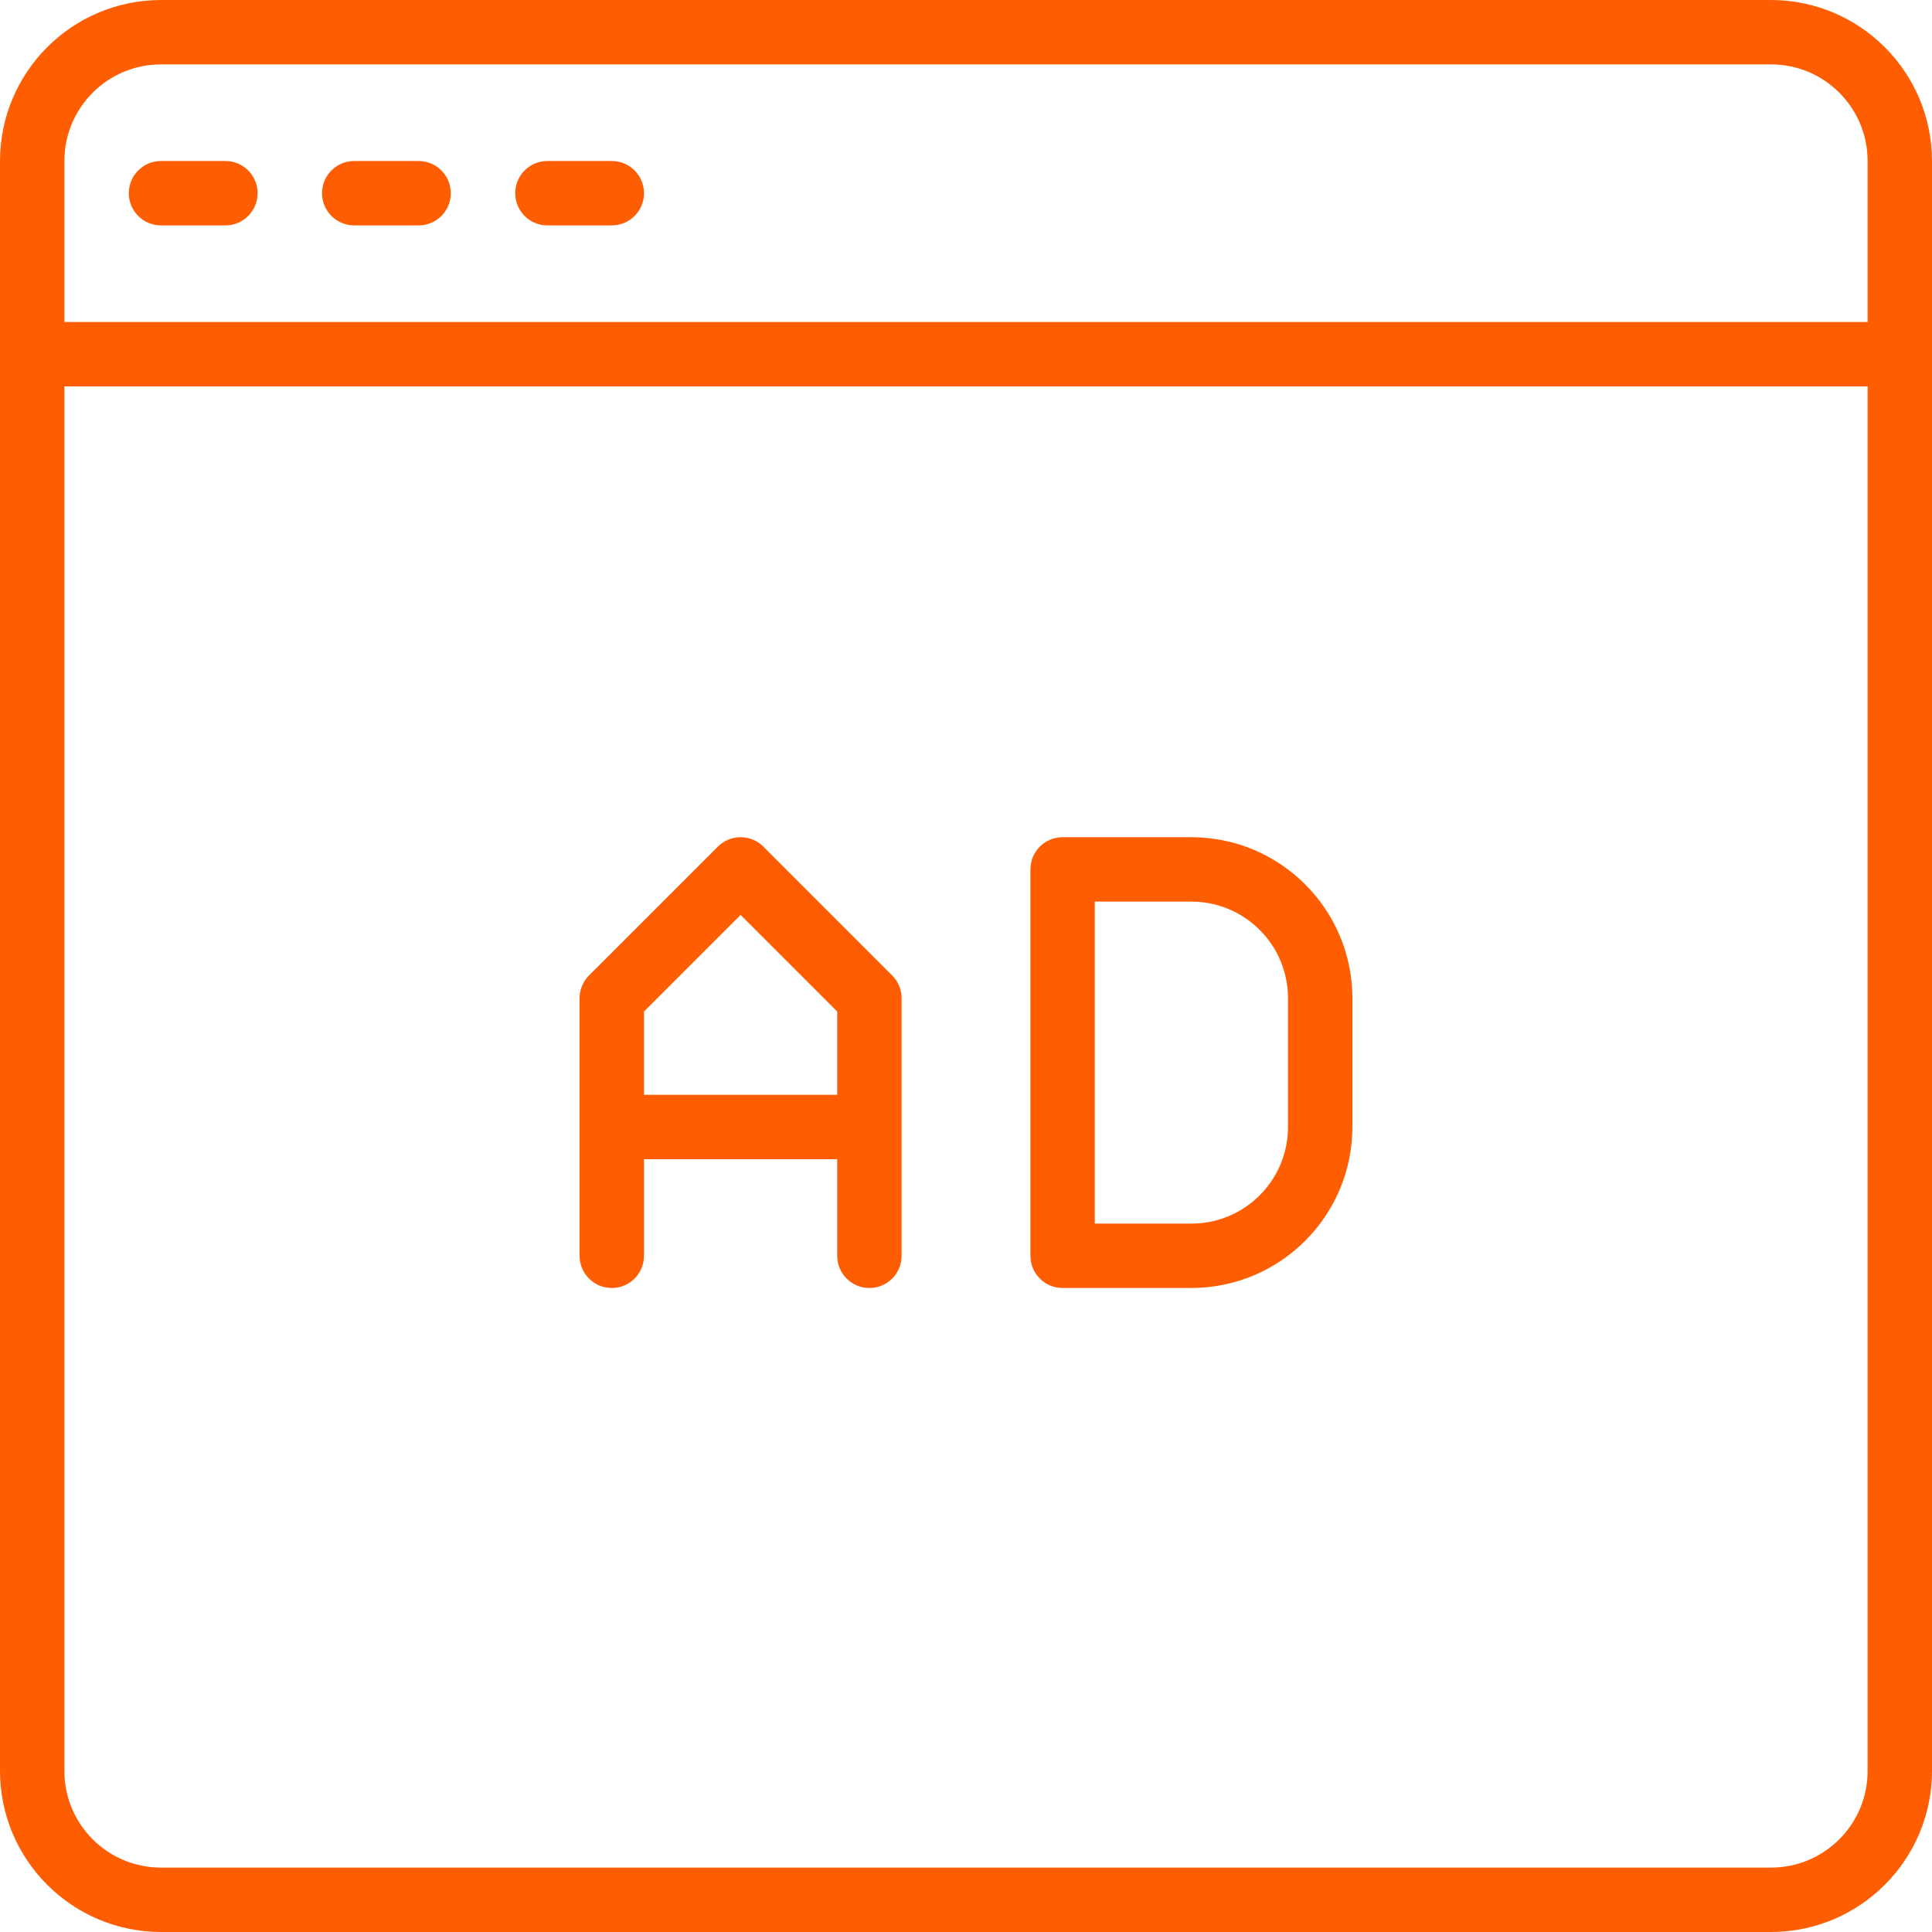 <?xml version="1.0"?>
<svg xmlns="http://www.w3.org/2000/svg" xmlns:xlink="http://www.w3.org/1999/xlink" xmlns:svgjs="http://svgjs.com/svgjs" version="1.1" width="512" height="512" x="0" y="0" viewBox="0 0 512 512" style="enable-background:new 0 0 512 512" xml:space="preserve" class=""><g><path xmlns="http://www.w3.org/2000/svg" d="m469.332 0h-426.664c-23.555.027-42.641 19.113-42.668 42.668v426.664c.027 23.555 19.113 42.641 42.668 42.668h426.664c23.555-.027 42.641-19.113 42.668-42.668v-426.664c-.027-23.555-19.113-42.641-42.668-42.668zm-452.266 42.668c0-14.141 11.461-25.602 25.602-25.602h426.664c14.141 0 25.602 11.461 25.602 25.602v42.664h-477.867zm452.266 452.266h-426.664c-14.141 0-25.602-11.461-25.602-25.602v-366.934h477.867v366.934c0 14.141-11.461 25.602-25.602 25.602zm0 0" fill="#ff5d02" data-original="#000000"/><path xmlns="http://www.w3.org/2000/svg" d="m59.734 42.668h-17.066c-4.715 0-8.535 3.82-8.535 8.531 0 4.715 3.82 8.535 8.535 8.535h17.066c4.711 0 8.531-3.82 8.531-8.535 0-4.711-3.82-8.531-8.531-8.531zm0 0" fill="#ff5d02" data-original="#000000"/><path xmlns="http://www.w3.org/2000/svg" d="m110.934 42.668h-17.066c-4.715 0-8.531 3.82-8.531 8.531 0 4.715 3.816 8.535 8.531 8.535h17.066c4.715 0 8.531-3.82 8.531-8.535 0-4.711-3.82-8.531-8.531-8.531zm0 0" fill="#ff5d02" data-original="#000000"/><path xmlns="http://www.w3.org/2000/svg" d="m162.133 42.668h-17.066c-4.711 0-8.531 3.82-8.531 8.531 0 4.715 3.82 8.535 8.531 8.535h17.066c4.715 0 8.535-3.82 8.535-8.535 0-4.711-3.82-8.531-8.535-8.531zm0 0" fill="#ff5d02" data-original="#000000"/><path xmlns="http://www.w3.org/2000/svg" d="m202.301 224.367c-3.332-3.332-8.734-3.332-12.066 0l-34.133 34.133c-1.602 1.602-2.5 3.77-2.504 6.031v68.27c0 4.711 3.82 8.531 8.535 8.531 4.715 0 8.531-3.82 8.531-8.531v-25.602h51.203v25.602c0 4.711 3.82 8.531 8.531 8.531 4.715 0 8.535-3.82 8.535-8.531v-68.27c-.004-2.262-.902-4.43-2.5-6.031zm-31.633 65.766v-22.066l25.598-25.602 25.602 25.602v22.066zm0 0" fill="#ff5d02" data-original="#000000"/><path xmlns="http://www.w3.org/2000/svg" d="m315.734 221.867h-34.137c-4.711 0-8.531 3.82-8.531 8.531v102.402c0 4.711 3.82 8.531 8.531 8.531h34.137c23.551-.027 42.637-19.113 42.664-42.668v-34.133c-.027-23.551-19.113-42.637-42.664-42.664zm25.598 76.801c0 14.137-11.461 25.598-25.598 25.598h-25.602v-85.332h25.602c14.137 0 25.598 11.461 25.598 25.598zm0 0" fill="#ff5d02" data-original="#000000"/></g></svg>

